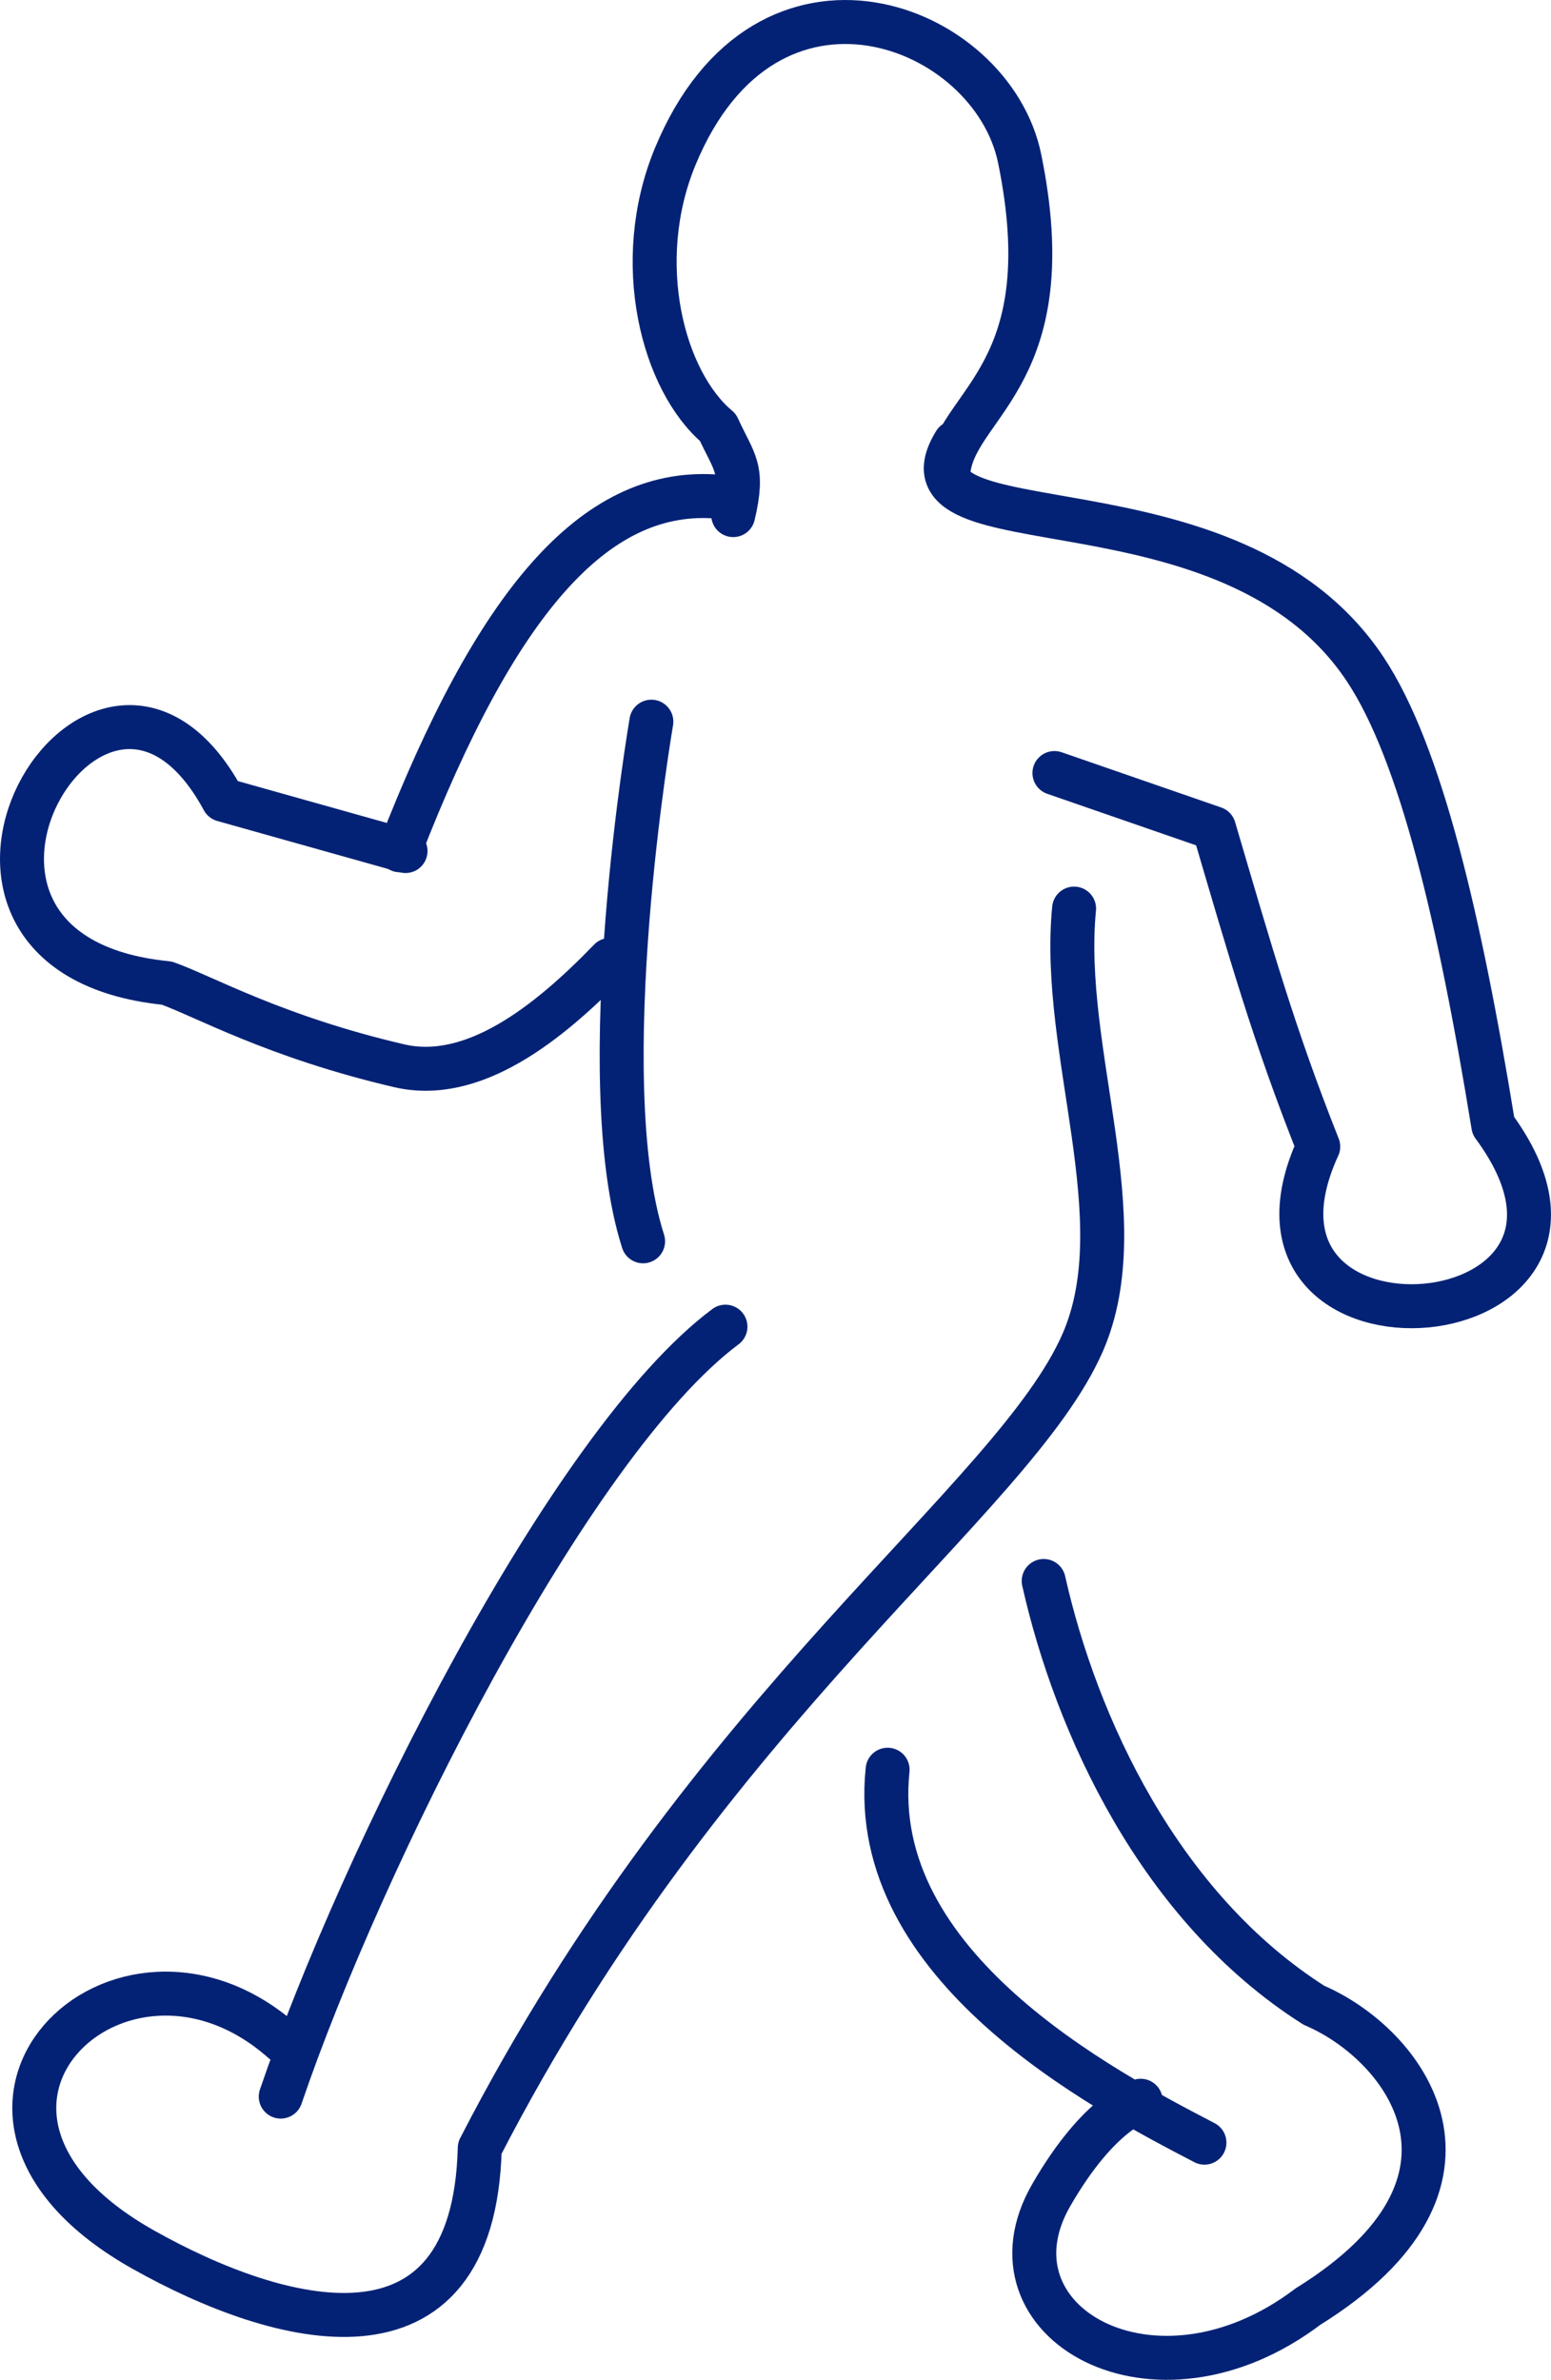 <?xml version="1.0" encoding="UTF-8"?>
<svg id="_レイヤー_2" data-name="レイヤー 2" xmlns="http://www.w3.org/2000/svg" viewBox="0 0 119.94 183.97">
  <defs>
    <style>
      .cls-1 {
        fill: none;
        stroke: #042275;
        stroke-linecap: round;
        stroke-linejoin: round;
        stroke-width: 3.4px;
      }
    </style>
  </defs>
  <g id="_レイヤー_1-2" data-name="レイヤー 1">
    <g id="worr_ico3">
      <path class="cls-1" d="M56.1,102.56c-12.16,9.07-28.19,41.32-34.39,59.52"/>
      <path class="cls-1" d="M50.37,55.79s-4.71,27.42-.64,40.17"/>
      <path class="cls-1" d="M80.71,122.22c2.5,11.11,8.92,25.2,20.9,32.8,7.11,3.04,15.07,13.65-.46,23.29-11.91,9.02-25.48,1.15-19.86-8.61,3.77-6.54,6.92-7.3,6.92-7.3"/>
      <path class="cls-1" d="M68.64,136.81c-1.61,15.21,16.71,24.78,24.5,28.83"/>
      <path class="cls-1" d="M83.06,70.24c-1.08,11.05,4.83,23.98.67,33.54-5.35,12.26-28.93,27.9-46.63,62.28-.46,17.91-15.56,13.73-26.02,7.85-18.95-10.65-1.77-27.24,10.8-16.09"/>
      <path class="cls-1" d="M73.84,34.21c-5.35,8.72,21.32,1.79,31.75,17.55,4.28,6.46,7.29,19.31,9.89,35.26,12.46,16.89-21.82,19.66-13.54,1.62-3.42-8.61-5.2-14.91-8.06-24.61l-12.34-4.27"/>
      <path class="cls-1" d="M56.7,39.82c.86-3.65.1-3.98-1.18-6.77-4.25-3.55-6.69-12.78-3.3-20.96,7.06-17.04,24.48-10.3,26.63.17,3.36,16.42-4.59,18.82-5.46,23.83"/>
      <path class="cls-1" d="M30.91,65.73c7.45-19.2,15.03-27.89,24.26-27.36"/>
      <path class="cls-1" d="M47.16,74.21c-4.82,4.99-10.6,9.5-16.29,8.18-9.64-2.25-15.09-5.37-17.97-6.39-22.84-2.26-5.22-31.89,4.36-14.17,6.27,1.76,14.1,3.96,14.1,3.96"/>
    </g>
  </g>
</svg>